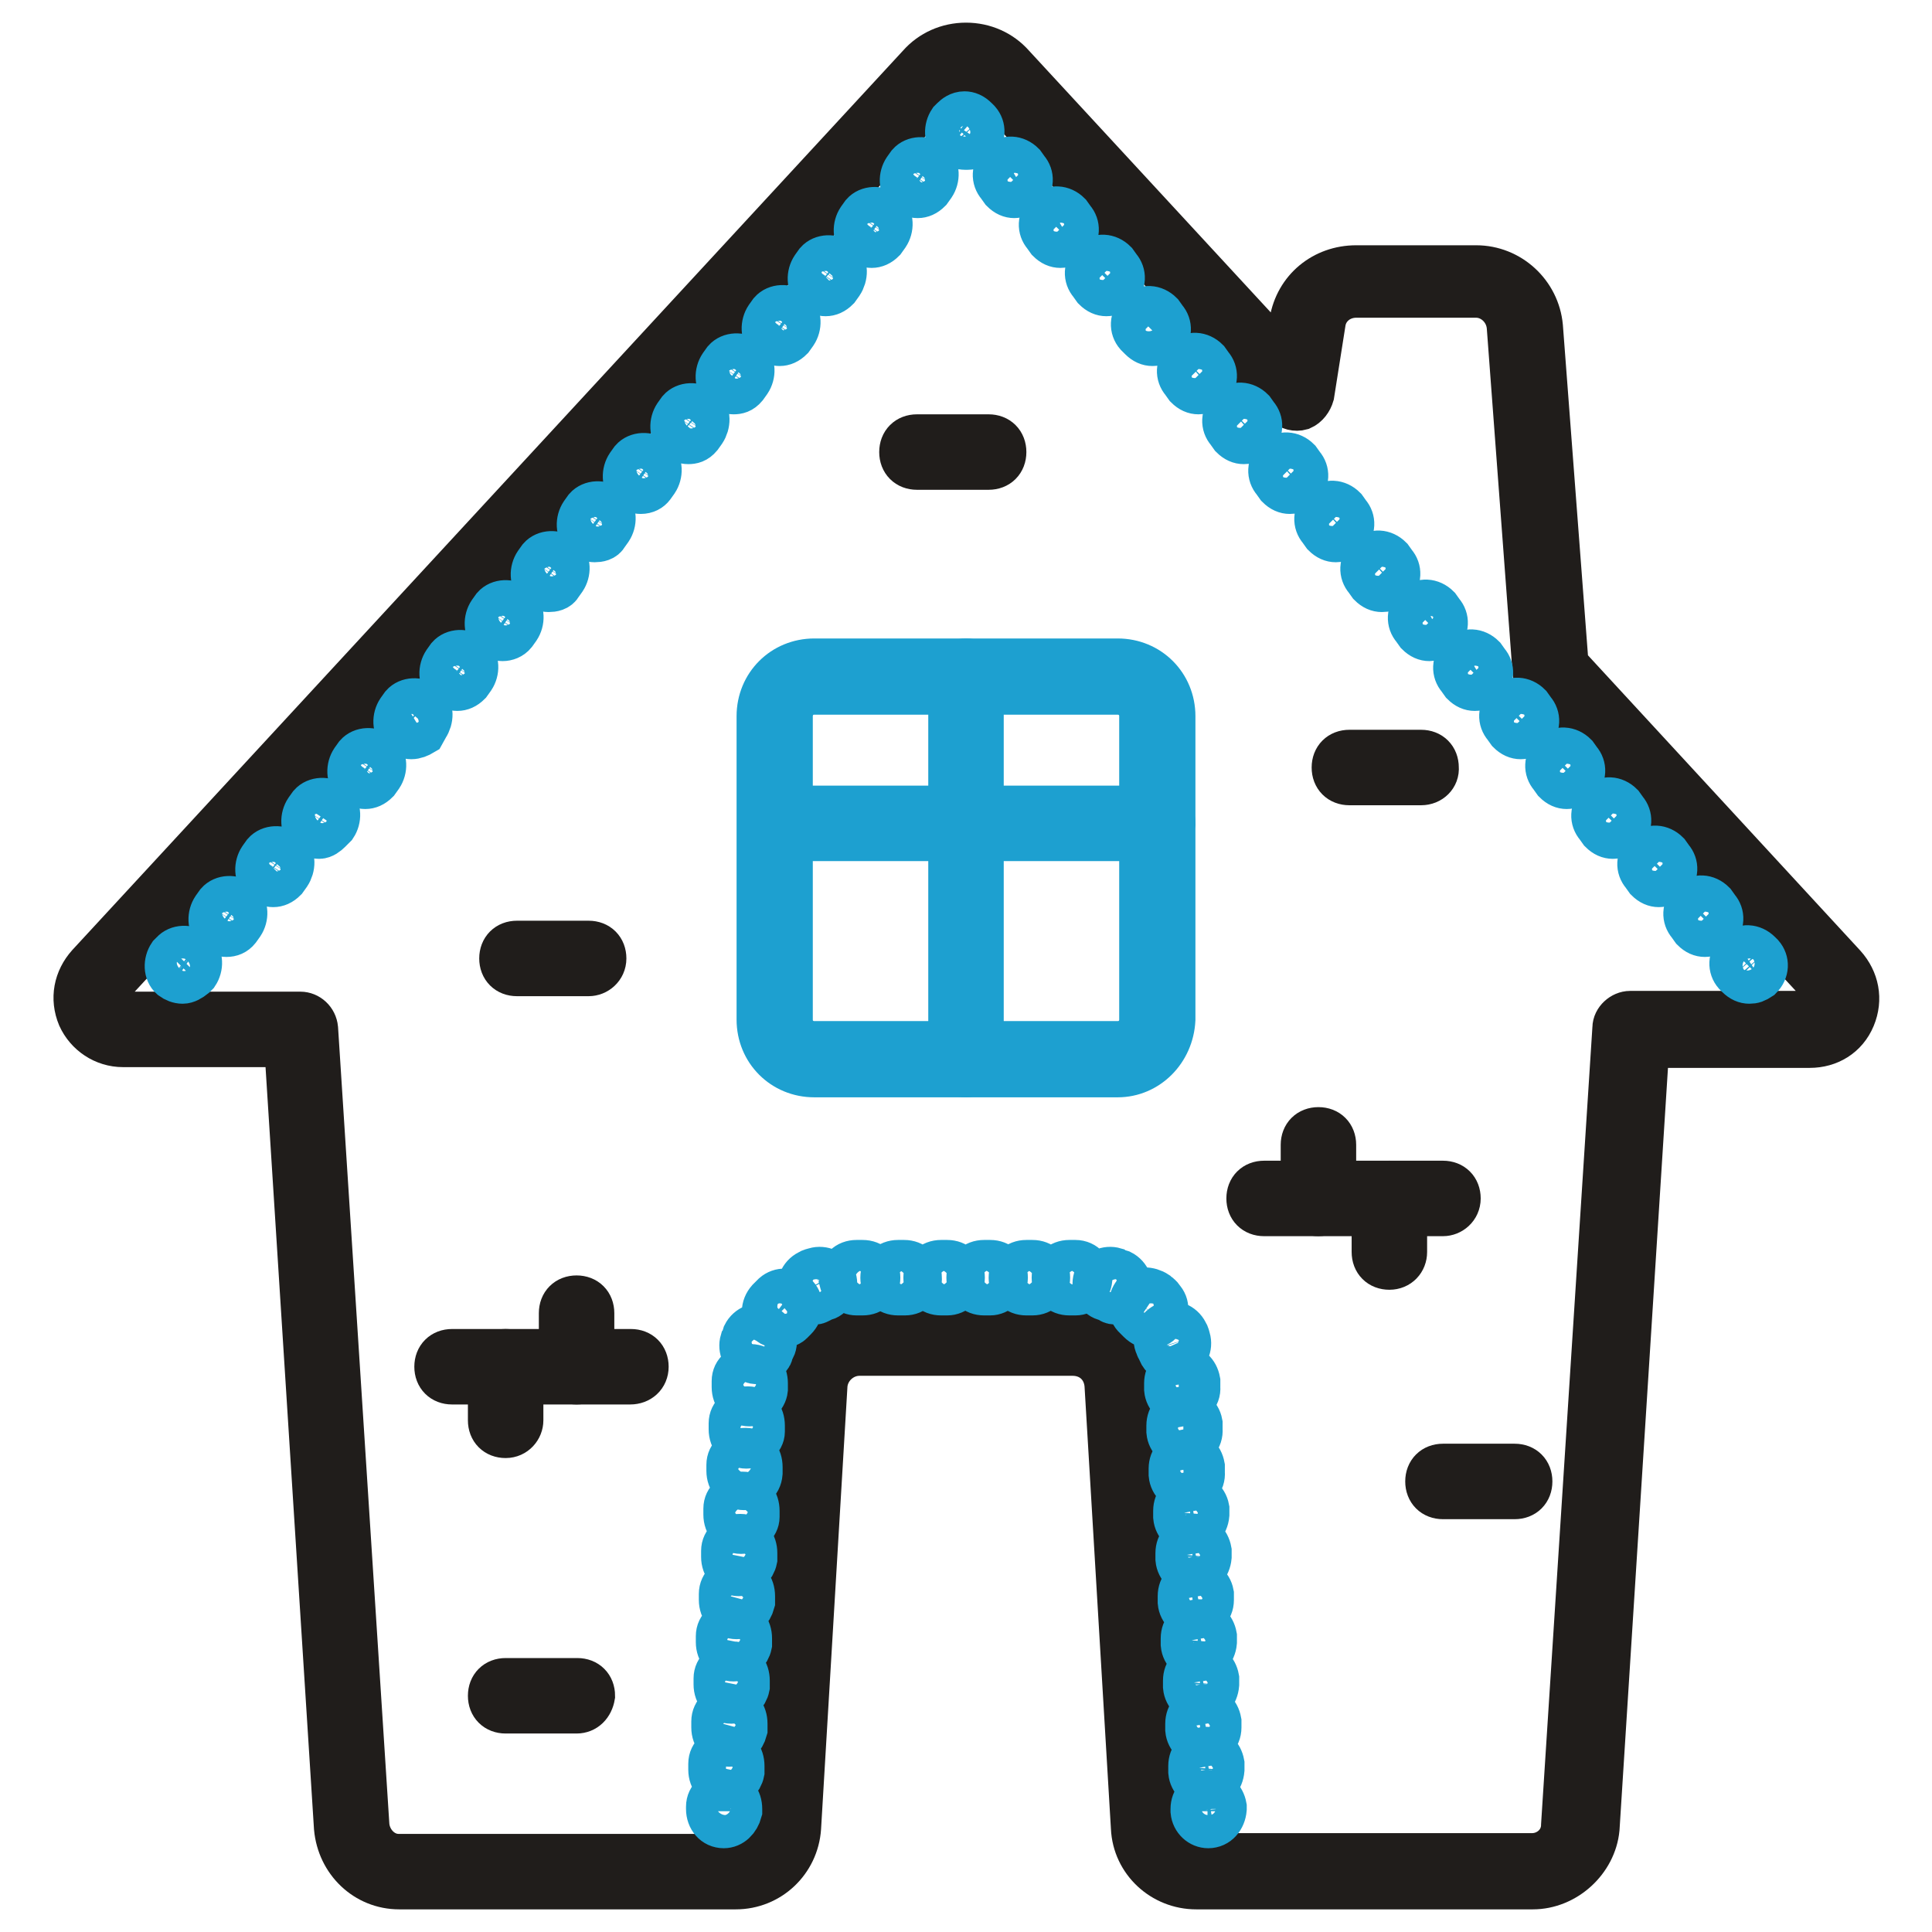 <?xml version="1.0" encoding="utf-8"?>
<!-- Svg Vector Icons : http://www.onlinewebfonts.com/icon -->
<!DOCTYPE svg PUBLIC "-//W3C//DTD SVG 1.1//EN" "http://www.w3.org/Graphics/SVG/1.1/DTD/svg11.dtd">
<svg version="1.1" xmlns="http://www.w3.org/2000/svg" xmlns:xlink="http://www.w3.org/1999/xlink" x="0px" y="0px" viewBox="0 0 256 256" enable-background="new 0 0 256 256" xml:space="preserve">
<g> <path stroke-width="6" fill-opacity="0" stroke="#201d1b"  d="M203.1,250h-44.6c-4.4,0-8.1-3.4-8.3-7.8l-3.5-58.7c-0.2-2.4-2-4.2-4.6-4.2h-28.2c-2.4,0-4.4,1.9-4.6,4.2 l-3.5,58.7c-0.3,4.4-3.9,7.8-8.3,7.8H52.9c-4.4,0-7.9-3.4-8.3-7.8l-6.6-103.8H16.3c-2.5,0-4.7-1.5-5.7-3.7c-1-2.4-0.5-4.9,1.2-6.8 L121.9,8.7C123.4,7,125.6,6,128,6c2.4,0,4.6,1,6.1,2.7L170.4,48l0.8-5.4c0.7-4.2,4.2-7.1,8.5-7.1h15.9c4.4,0,8.1,3.4,8.5,7.8 l3.4,44.8l36.8,39.9c1.7,1.9,2.2,4.4,1.2,6.8c-1,2.4-3.2,3.7-5.7,3.7h-21.6l-6.6,103.8C211.2,246.5,207.4,250,203.1,250L203.1,250z  M113.8,175.2H142c4.6,0,8.3,3.5,8.5,7.9l3.5,58.7c0.2,2.2,2,4.1,4.2,4.1h44.8c2.2,0,4.2-1.7,4.2-4.1l6.8-105.6c0-1,1-1.9,2-1.9 h23.5c1.4,0,2-1,2-1.4c0.2-0.3,0.5-1.5-0.3-2.5L203.9,90c-0.3-0.3-0.5-0.7-0.5-1.2L200,43.3c-0.2-2.4-2.2-4.2-4.4-4.2h-15.9 c-2.2,0-4.1,1.5-4.4,3.7l-1.5,9.5c-0.2,0.7-0.7,1.4-1.4,1.7c-0.7,0.2-1.5,0-2-0.5l-39.2-42.1c-0.8-1-2-1.5-3.2-1.5 s-2.4,0.5-3.2,1.4L14.6,130.5c-1,1-0.5,2.2-0.3,2.5c0.2,0.3,0.7,1.4,2,1.4h23.5c1,0,1.9,0.8,2,1.9l6.8,105.6c0.2,2.2,2,4.1,4.2,4.1 h44.6c2.2,0,4.2-1.9,4.2-4.1l3.5-58.7C105.7,178.7,109.4,175.2,113.8,175.2z"/> <path stroke-width="6" fill-opacity="0" stroke="#1da0d0"  d="M160.1,241.9c-1,0-1.9-0.8-2-1.9v-0.3c0-1.2,0.8-2,1.9-2.2c1.2,0,2,0.8,2.2,1.9v0.3 C162.1,240.9,161.3,241.9,160.1,241.9z M159.8,236.7c-1,0-1.9-0.8-2-1.9V234c0-1.2,0.8-2,1.9-2.2c1.2,0,2,0.8,2.2,1.9v0.8 C161.8,235.7,161,236.7,159.8,236.7z M96.2,236.7C96.2,236.7,96.1,236.7,96.2,236.7c-1.2,0-2-1-2-2.2v-0.8c0-1.2,1-1.9,2.2-1.9 c1.2,0,1.9,1,1.9,2.2v0.8C98.1,235.8,97.2,236.7,96.2,236.7z M159.4,231.1c-1,0-1.9-0.8-2-1.9v-0.8c0-1.2,0.8-2,1.9-2.2 c1.2,0,2,0.8,2.2,1.9v0.8C161.5,230.1,160.6,230.9,159.4,231.1z M96.6,231.1c-1.2,0-2-1-2-2.2v-0.8c0-1.2,1-2,2.2-1.9 c1.2,0,1.9,1,1.9,2.2v0.8C98.4,230.3,97.6,231.1,96.6,231.1z M159.1,225.4c-1,0-1.9-0.8-2-1.9v-0.8c0-1.2,0.8-2,1.9-2.2 c1.2,0,2,0.8,2.2,1.9v0.8C161.1,224.4,160.3,225.4,159.1,225.4z M96.9,225.4c-1.2,0-2-1-2-2.2v-0.8c0-1.2,1-1.9,2.2-1.9 s1.9,1,1.9,2.2v0.8C98.8,224.5,97.9,225.4,96.9,225.4z M158.8,219.8c-1,0-1.9-0.8-2-1.9v-0.8c0-1.2,0.8-2,1.9-2.2 c1.2,0,2,0.8,2.2,1.9v0.8C160.8,218.8,159.9,219.8,158.8,219.8z M97.2,219.8c-1.2,0-2-1-2-2.2v-0.8c0-1.2,1-1.9,2.2-1.9 c1.2,0,1.9,1,1.9,2.2v0.8C99.1,218.9,98.2,219.8,97.2,219.8z M158.4,214.2c-1,0-1.9-0.8-2-1.9v-0.8c0-1.2,0.8-2,1.9-2.2 c1,0,2,0.8,2.2,1.9v0.8C160.5,213.2,159.6,214,158.4,214.2z M97.6,214.2c-1.2,0-2-1-2-2.2v-0.8c0-1.2,1-2,2.2-1.9 c1.2,0,1.9,1,1.9,2.2v0.8C99.4,213.4,98.6,214.2,97.6,214.2z M158.1,208.5c-1,0-1.9-0.8-2-1.9v-0.8c0-1.2,0.8-2,1.9-2.2 c1.2,0,2,0.8,2.2,1.9v0.8C160.1,207.4,159.3,208.5,158.1,208.5z M97.9,208.5c-1.2,0-2-1-2-2.2v-0.8c0-1.2,1-1.9,2.2-1.9 s1.9,1,1.9,2.2v0.8C99.8,207.6,98.9,208.5,97.9,208.5z M157.8,202.9c-1,0-1.9-0.8-2-1.9v-0.8c0-1.2,0.8-2,1.9-2.2 c1,0,2,0.8,2.2,1.9v0.8C159.8,201.9,158.9,202.9,157.8,202.9z M98.2,202.9c-1.2,0-2-1-2-2.2v-0.8c0-1.2,1-1.9,2.2-1.9 c1.2,0,1.9,1,1.9,2.2v0.8C100.3,202,99.3,202.9,98.2,202.9z M157.2,197.3c-1,0-1.9-0.8-2-1.9v-0.8c0-1.2,0.8-2,1.9-2.2 c1.2,0,2,0.8,2.2,1.9v0.8C159.4,196.3,158.6,197.1,157.2,197.3C157.4,197.3,157.4,197.3,157.2,197.3z M98.6,197.1c-1.2,0-2-1-2-2.2 v-0.8c0-1.2,1-1.9,2.2-1.9c1.2,0,1.9,1,1.9,2.2v0.8C100.6,196.5,99.6,197.1,98.6,197.1z M156.9,191.6c-1,0-1.9-0.8-2-1.9v-0.8 c0-1.2,0.8-2,1.9-2.2c1,0,2,0.8,2.2,1.9v0.8C159.1,190.5,158.3,191.6,156.9,191.6C157.1,191.6,157.1,191.6,156.9,191.6z  M98.9,191.6c-1.2,0-2-1-2-2.2v-0.8c0-1.2,1-1.9,2.2-1.9c1.2,0,1.9,1,1.9,2.2v0.8C101,190.7,99.9,191.6,98.9,191.6z M156.6,186 c-1,0-1.9-0.8-2-1.9v-0.8c0-1.2,0.8-2,1.9-2.2c1.2,0,2,0.8,2.2,1.9v0.8C158.8,185,157.9,185.8,156.6,186 C156.7,186,156.7,186,156.6,186z M99.3,186c-1.2,0-2-1-2-2.2v-0.8c0-1.2,1-1.9,2.2-1.9c1.2,0,1.9,1,1.9,2.2v0.8 C101.3,185.1,100.3,186,99.3,186z M155.6,180.4c-0.8,0-1.5-0.5-1.9-1.4c0-0.2-0.2-0.3-0.3-0.7c-0.5-1,0-2.2,1-2.7 c1-0.5,2.2,0,2.7,1c0.2,0.3,0.2,0.5,0.3,0.8c0.3,1-0.2,2.2-1.2,2.5C156.1,180.4,155.9,180.4,155.6,180.4L155.6,180.4z M100.3,180.4 c-0.2,0-0.5,0-0.7-0.2c-1-0.3-1.5-1.5-1.2-2.5c0.2-0.3,0.2-0.5,0.3-0.8c0.5-1,1.7-1.5,2.7-1c1,0.5,1.5,1.7,1,2.7 c-0.2,0.2-0.2,0.3-0.3,0.7C102,179.9,101.1,180.4,100.3,180.4z M152.5,175.7c-0.5,0-1-0.2-1.5-0.7l-0.5-0.5c-0.8-0.7-0.8-2-0.2-2.9 s2-0.8,2.9-0.2c0.2,0.2,0.5,0.3,0.7,0.7c0.8,0.8,0.7,2,0,2.9C153.5,175.5,153,175.7,152.5,175.7z M103.3,175.7 c-0.5,0-1-0.2-1.4-0.5c-0.8-0.8-0.8-2,0-2.9l0.7-0.7c0.8-0.7,2-0.7,2.9,0.2c0.7,0.8,0.7,2-0.2,2.9l-0.5,0.5 C104.5,175.5,103.8,175.7,103.3,175.7z M147.9,172.5c-0.3,0-0.5,0-0.8-0.2c-0.2-0.2-0.3-0.2-0.7-0.3c-1-0.3-1.5-1.5-1.2-2.5 c0.3-1,1.5-1.5,2.5-1.2c0.3,0.2,0.5,0.2,0.8,0.3c1,0.5,1.5,1.7,1,2.7C149.5,171.9,148.8,172.5,147.9,172.5z M108.1,172.5 c-0.8,0-1.5-0.5-1.9-1.2c-0.5-1,0-2.2,1-2.7c0.3-0.2,0.5-0.2,0.8-0.3c1-0.3,2.2,0.2,2.5,1.2c0.3,1-0.2,2.2-1.2,2.5 c-0.2,0-0.5,0.2-0.7,0.3S108.2,172.5,108.1,172.5z M142.5,171.3h-0.8c-1.2,0-2-0.8-2-2c0-1.2,0.8-2,2-2h0.8c1.2,0,2,1,1.9,2 C144.4,170.4,143.6,171.3,142.5,171.3z M113.5,171.3c-1,0-2-0.8-2-2c0-1.2,0.8-2,2-2h0.8c1.2,0,2,0.8,2,2c0,1.2-0.8,2-2,2H113.5 L113.5,171.3z M136.8,171.3h-0.8c-1.2,0-2-0.8-2-2c0-1.2,0.8-2,2-2h0.8c1.2,0,2,0.8,2,2C138.8,170.4,138,171.3,136.8,171.3z  M131.2,171.3h-0.8c-1.2,0-2-0.8-2-2c0-1.2,0.8-2,2-2h0.8c1.2,0,2,0.8,2,2C133.2,170.4,132.2,171.3,131.2,171.3L131.2,171.3z  M125.5,171.3h-0.8c-1.2,0-2-0.8-2-2c0-1.2,0.8-2,2-2h0.8c1.2,0,2,0.8,2,2C127.5,170.4,126.6,171.3,125.5,171.3z M119.9,171.3H119 c-1.2,0-2-0.8-2-2c0-1.2,0.8-2,2-2h0.8c1.2,0,2,0.8,2,2C121.9,170.4,121.1,171.3,119.9,171.3z M95.9,241.9c-1.2,0-2-1-2-2.2v-0.3 c0-1.2,1-1.9,2.2-1.9s1.9,1,1.9,2.2v0.3C97.7,241.1,96.9,241.9,95.9,241.9z M148.1,142.4h-40.2c-4.1,0-7.3-3.2-7.3-7.3V94.9 c0-4.1,3.2-7.3,7.3-7.3h40.2c4.1,0,7.3,3.2,7.3,7.3v40.2C155.2,139.2,152,142.4,148.1,142.4L148.1,142.4z M107.9,91.7 c-1.9,0-3.2,1.5-3.2,3.2v40.2c0,1.9,1.5,3.2,3.2,3.2h40.2c1.9,0,3.2-1.5,3.2-3.2V94.9c0-1.9-1.5-3.2-3.2-3.2H107.9z"/> <path stroke-width="6" fill-opacity="0" stroke="#1da0d0"  d="M128,142.4c-1.2,0-2-0.8-2-2V89.6c0-1.2,0.8-2,2-2s2,0.8,2,2v50.7C130,141.5,129,142.4,128,142.4z"/> <path stroke-width="6" fill-opacity="0" stroke="#1da0d0"  d="M153.4,111.1h-50.7c-1.2,0-2-0.8-2-2s0.8-2,2-2h50.7c1.2,0,2,0.8,2,2C155.2,110.3,154.4,111.1,153.4,111.1z  M24.2,130c-0.5,0-1-0.2-1.4-0.5c-0.8-0.7-0.8-2-0.2-2.9l0.3-0.3c0.7-0.8,2-0.8,2.9-0.2c0.8,0.7,0.8,2,0.2,2.9l-0.3,0.3 C25.2,129.7,24.7,130,24.2,130z M30,123.8c-0.5,0-1-0.2-1.4-0.5c-0.8-0.7-0.8-2-0.2-2.9l0.5-0.7c0.7-0.8,2-0.8,2.9-0.2 c0.8,0.7,0.8,2,0.2,2.9l-0.5,0.7C31.1,123.6,30.6,123.8,30,123.8L30,123.8z M36.2,117.2c-0.5,0-1-0.2-1.4-0.5 c-0.8-0.7-0.8-2-0.2-2.9l0.5-0.7c0.7-0.8,2-0.8,2.9-0.2s0.8,2,0.2,2.9l-0.5,0.7C37.2,117,36.7,117.2,36.2,117.2L36.2,117.2z  M42.3,110.8c-0.5,0-1-0.2-1.4-0.5c-0.8-0.7-0.8-2-0.2-2.9l0.5-0.7c0.7-0.8,2-0.8,2.9-0.2c0.8,0.7,0.8,2,0.2,2.9l-0.7,0.7 C43.3,110.4,42.8,110.8,42.3,110.8z M48.4,104.2c-0.5,0-1-0.2-1.4-0.5c-0.8-0.7-0.8-2-0.2-2.9l0.5-0.7c0.7-0.8,2-0.8,2.9-0.2 c0.8,0.7,0.8,2,0.2,2.9l-0.5,0.7C49.4,104,48.9,104.2,48.4,104.2z M54.5,97.6c-0.5,0-1-0.2-1.4-0.5c-0.8-0.7-0.8-2-0.2-2.9l0.5-0.7 c0.7-0.8,2-0.8,2.9-0.2s0.8,2,0.2,2.9L56,97.1C55.5,97.4,55,97.6,54.5,97.6z M60.6,91.2c-0.5,0-1-0.2-1.4-0.5 c-0.8-0.7-0.8-2-0.2-2.9l0.5-0.7c0.7-0.8,2-0.8,2.9-0.2c0.8,0.7,0.8,2,0.2,2.9l-0.5,0.7C61.6,91,61.1,91.2,60.6,91.2z M66.6,84.6 c-0.5,0-1-0.2-1.4-0.5c-0.8-0.7-0.8-2-0.2-2.9l0.5-0.7c0.7-0.8,2-0.8,2.9-0.2c0.8,0.7,0.8,2,0.2,2.9l-0.5,0.7 C67.7,84.4,67.1,84.6,66.6,84.6z M72.7,78.1c-0.5,0-1-0.2-1.4-0.5c-0.8-0.7-0.8-2-0.2-2.9l0.5-0.7c0.7-0.8,2-0.8,2.9-0.2 c0.8,0.7,0.8,2,0.2,2.9l-0.5,0.7C73.9,78,73.2,78.1,72.7,78.1z M78.8,71.5c-0.5,0-1-0.2-1.4-0.5c-0.8-0.7-0.8-2-0.2-2.9l0.5-0.7 c0.7-0.8,2-0.8,2.9-0.2c0.8,0.7,0.8,2,0.2,2.9l-0.5,0.7C80,71.4,79.3,71.5,78.8,71.5z M84.9,65.1c-0.5,0-1-0.2-1.4-0.5 c-0.8-0.7-0.8-2-0.2-2.9l0.5-0.7c0.7-0.8,2-0.8,2.9-0.2c0.8,0.7,0.8,2,0.2,2.9l-0.5,0.7C86.1,64.8,85.6,65.1,84.9,65.1z M91.2,58.5 c-0.5,0-1-0.2-1.4-0.5c-0.8-0.7-0.8-2-0.2-2.9l0.5-0.7c0.7-0.8,2-0.8,2.9-0.2s0.8,2,0.2,2.9l-0.5,0.7 C92.2,58.4,91.7,58.5,91.2,58.5z M97.2,51.9c-0.5,0-1-0.2-1.4-0.5c-0.8-0.7-0.8-2-0.2-2.9l0.5-0.7c0.7-0.8,2-0.8,2.9-0.2 c0.8,0.7,0.8,2,0.2,2.9l-0.5,0.7C98.2,51.8,97.7,51.9,97.2,51.9z M103.3,45.5c-0.5,0-1-0.2-1.4-0.5c-0.8-0.7-0.8-2-0.2-2.9l0.5-0.7 c0.7-0.8,2-0.8,2.9-0.2c0.8,0.7,0.8,2,0.2,2.9l-0.5,0.7C104.3,45.3,103.8,45.5,103.3,45.5z M109.4,38.9c-0.5,0-1-0.2-1.4-0.5 c-0.8-0.7-0.8-2-0.2-2.9l0.5-0.7c0.7-0.8,2-0.8,2.9-0.2s0.8,2,0.2,2.9l-0.5,0.7C110.4,38.7,109.9,38.9,109.4,38.9z M115.5,32.5 c-0.5,0-1-0.2-1.4-0.5c-0.8-0.7-0.8-2-0.2-2.9l0.5-0.7c0.7-0.8,2-0.8,2.9-0.2c0.8,0.7,0.8,2,0.2,2.9l-0.5,0.7 C116.5,32.3,116,32.5,115.5,32.5z M121.6,25.9c-0.5,0-1-0.2-1.4-0.5c-0.8-0.7-0.8-2-0.2-2.9l0.5-0.7c0.7-0.8,2-0.8,2.9-0.2 c0.8,0.7,0.8,2,0.2,2.9l-0.5,0.7C122.6,25.7,122.1,25.9,121.6,25.9z M128.2,19.5h-0.3c-0.5,0-1.2-0.2-1.7-0.5 c-0.8-0.7-0.8-2-0.2-2.9l0.3-0.3c0.3-0.3,0.8-0.7,1.5-0.7c0.5,0,1,0.2,1.5,0.7l0.3,0.3c0.7,0.8,0.7,2-0.2,2.9 C129.2,19.3,128.7,19.5,128.2,19.5z M225.9,123.8c-0.5,0-1-0.2-1.5-0.7l-0.5-0.7c-0.7-0.8-0.7-2,0.2-2.9c0.8-0.7,2-0.7,2.9,0.2 l0.5,0.7c0.7,0.8,0.7,2-0.2,2.9C226.9,123.6,226.4,123.8,225.9,123.8z M219.8,117.2c-0.5,0-1-0.2-1.5-0.7l-0.5-0.7 c-0.7-0.8-0.7-2,0.2-2.9c0.8-0.7,2-0.7,2.9,0.2l0.5,0.7c0.7,0.8,0.7,2-0.2,2.9C220.8,117,220.3,117.2,219.8,117.2z M213.7,110.8 c-0.5,0-1-0.2-1.5-0.7l-0.5-0.7c-0.7-0.8-0.7-2,0.2-2.9c0.8-0.7,2-0.7,2.9,0.2l0.5,0.7c0.7,0.8,0.7,2-0.2,2.9 C214.7,110.6,214.2,110.8,213.7,110.8z M207.6,104.2c-0.5,0-1-0.2-1.5-0.7l-0.5-0.7c-0.7-0.8-0.7-2,0.2-2.9c0.8-0.7,2-0.7,2.9,0.2 l0.5,0.7c0.7,0.8,0.7,2-0.2,2.9C208.6,104,208.1,104.2,207.6,104.2z M201.5,97.6c-0.5,0-1-0.2-1.5-0.7l-0.5-0.7 c-0.7-0.8-0.7-2,0.2-2.9c0.8-0.7,2-0.7,2.9,0.2l0.5,0.7c0.7,0.8,0.7,2-0.2,2.9C202.5,97.4,202,97.6,201.5,97.6z M195.4,91.2 c-0.5,0-1-0.2-1.5-0.7l-0.5-0.7c-0.7-0.8-0.7-2,0.2-2.9c0.8-0.7,2-0.7,2.9,0.2l0.5,0.7c0.7,0.8,0.7,2-0.2,2.9 C196.3,91,196,91.2,195.4,91.2z M189.4,84.6c-0.5,0-1-0.2-1.5-0.7l-0.5-0.7c-0.7-0.8-0.7-2,0.2-2.9c0.8-0.7,2-0.7,2.9,0.2l0.5,0.7 c0.7,0.8,0.7,2-0.2,2.9C190.2,84.4,189.7,84.6,189.4,84.6z M183.1,78.1c-0.5,0-1-0.2-1.5-0.7l-0.5-0.7c-0.7-0.8-0.7-2,0.2-2.9 c0.8-0.7,2-0.7,2.9,0.2l0.5,0.7c0.7,0.8,0.7,2-0.2,2.9C184.1,78,183.6,78.1,183.1,78.1z M177,71.5c-0.5,0-1-0.2-1.5-0.7l-0.5-0.7 c-0.7-0.8-0.7-2,0.2-2.9c0.8-0.7,2-0.7,2.9,0.2l0.5,0.7c0.7,0.8,0.7,2-0.2,2.9C178,71.4,177.5,71.5,177,71.5z M170.9,65.1 c-0.5,0-1-0.2-1.5-0.7l-0.5-0.7c-0.7-0.8-0.7-2,0.2-2.9c0.8-0.7,2-0.7,2.9,0.2l0.5,0.7c0.7,0.8,0.7,2-0.2,2.9 C172,65,171.4,65.1,170.9,65.1z M164.8,58.5c-0.5,0-1-0.2-1.5-0.7l-0.5-0.7c-0.7-0.8-0.7-2,0.2-2.9c0.8-0.7,2-0.7,2.9,0.2l0.5,0.7 c0.7,0.8,0.7,2-0.2,2.9C165.9,58.4,165.4,58.5,164.8,58.5z M158.8,51.9c-0.5,0-1-0.2-1.5-0.7l-0.5-0.7c-0.7-0.8-0.7-2,0.2-2.9 c0.8-0.7,2-0.7,2.9,0.2l0.5,0.7c0.7,0.8,0.7,2-0.2,2.9C159.8,51.8,159.3,51.9,158.8,51.9z M152.7,45.5c-0.5,0-1-0.2-1.5-0.7 l-0.5-0.5c-0.7-0.8-0.7-2,0.2-2.9c0.8-0.7,2-0.7,2.9,0.2l0.5,0.7c0.7,0.8,0.7,2-0.2,2.9C153.7,45.3,153.2,45.5,152.7,45.5z  M146.6,38.9c-0.5,0-1-0.2-1.5-0.7l-0.5-0.7c-0.7-0.8-0.7-2,0.2-2.9c0.8-0.7,2-0.7,2.9,0.2l0.5,0.7c0.7,0.8,0.7,2-0.2,2.9 C147.6,38.7,147.1,38.9,146.6,38.9z M140.5,32.5c-0.5,0-1-0.2-1.5-0.7l-0.5-0.7c-0.7-0.8-0.7-2,0.2-2.9c0.8-0.7,2-0.7,2.9,0.2 l0.5,0.7c0.7,0.8,0.7,2-0.2,2.9C141.4,32.3,141,32.5,140.5,32.5z M134.4,25.9c-0.5,0-1-0.2-1.5-0.7l-0.5-0.7 c-0.7-0.8-0.7-2,0.2-2.9c0.8-0.7,2-0.7,2.9,0.2l0.5,0.7c0.7,0.8,0.7,2-0.2,2.9C135.3,25.7,134.8,25.9,134.4,25.9z M231.8,130 c-0.5,0-1-0.2-1.5-0.7l-0.3-0.3c-0.7-0.8-0.7-2,0.2-2.9c0.8-0.7,2-0.7,2.9,0.2l0.3,0.3c0.7,0.8,0.7,2-0.2,2.9 C232.6,129.9,232.3,130,231.8,130z"/> <path stroke-width="6" fill-opacity="0" stroke="#201d1b"  d="M191.2,160.8h-23.7c-1.2,0-2-0.8-2-2s0.8-2,2-2h23.7c1.2,0,2,0.8,2,2S192.2,160.8,191.2,160.8z"/> <path stroke-width="6" fill-opacity="0" stroke="#201d1b"  d="M174.7,160.8c-1.2,0-2-0.8-2-2v-7.1c0-1.2,0.8-2,2-2c1.2,0,2,0.8,2,2v7.1 C176.7,159.9,175.7,160.8,174.7,160.8z M184.1,167.9c-1.2,0-2-0.8-2-2v-7.1c0-1.2,0.8-2,2-2s2,0.8,2,2v7.1 C186.1,167,185.3,167.9,184.1,167.9z M78,129h-9.5c-1.2,0-2-0.8-2-2c0-1.2,0.8-2,2-2H78c1.2,0,2,0.8,2,2C80,128.2,79,129,78,129z  M188.3,103.7h-9.5c-1.2,0-2-0.8-2-2c0-1.2,0.8-2,2-2h9.5c1.2,0,2,0.8,2,2C190.4,102.8,189.5,103.7,188.3,103.7z M200.7,198.3h-9.5 c-1.2,0-2-0.8-2-2c0-1.2,0.8-2,2-2h9.5c1.2,0,2,0.8,2,2C202.7,197.5,201.9,198.3,200.7,198.3z M131,61.9h-9.5c-1.2,0-2-0.8-2-2 s0.8-2,2-2h9.5c1.2,0,2,0.8,2,2S132.2,61.9,131,61.9z M76.4,226.7H67c-1.2,0-2-0.8-2-2c0-1.2,0.8-2,2-2h9.5c1.2,0,2,0.8,2,2 C78.3,225.9,77.5,226.7,76.4,226.7z M83.5,183.1H59.9c-1.2,0-2-0.8-2-2s0.8-2,2-2h23.7c1.2,0,2,0.8,2,2S84.7,183.1,83.5,183.1z"/> <path stroke-width="6" fill-opacity="0" stroke="#201d1b"  d="M76.4,183.1c-1.2,0-2-0.8-2-2V174c0-1.2,0.8-2,2-2c1.2,0,2,0.8,2,2v7.1C78.5,182.3,77.6,183.1,76.4,183.1z  M67,190.2c-1.2,0-2-0.8-2-2v-7.1c0-1.2,0.8-2,2-2s2,0.8,2,2v7.1C69,189.2,68.2,190.2,67,190.2z"/></g>
</svg>